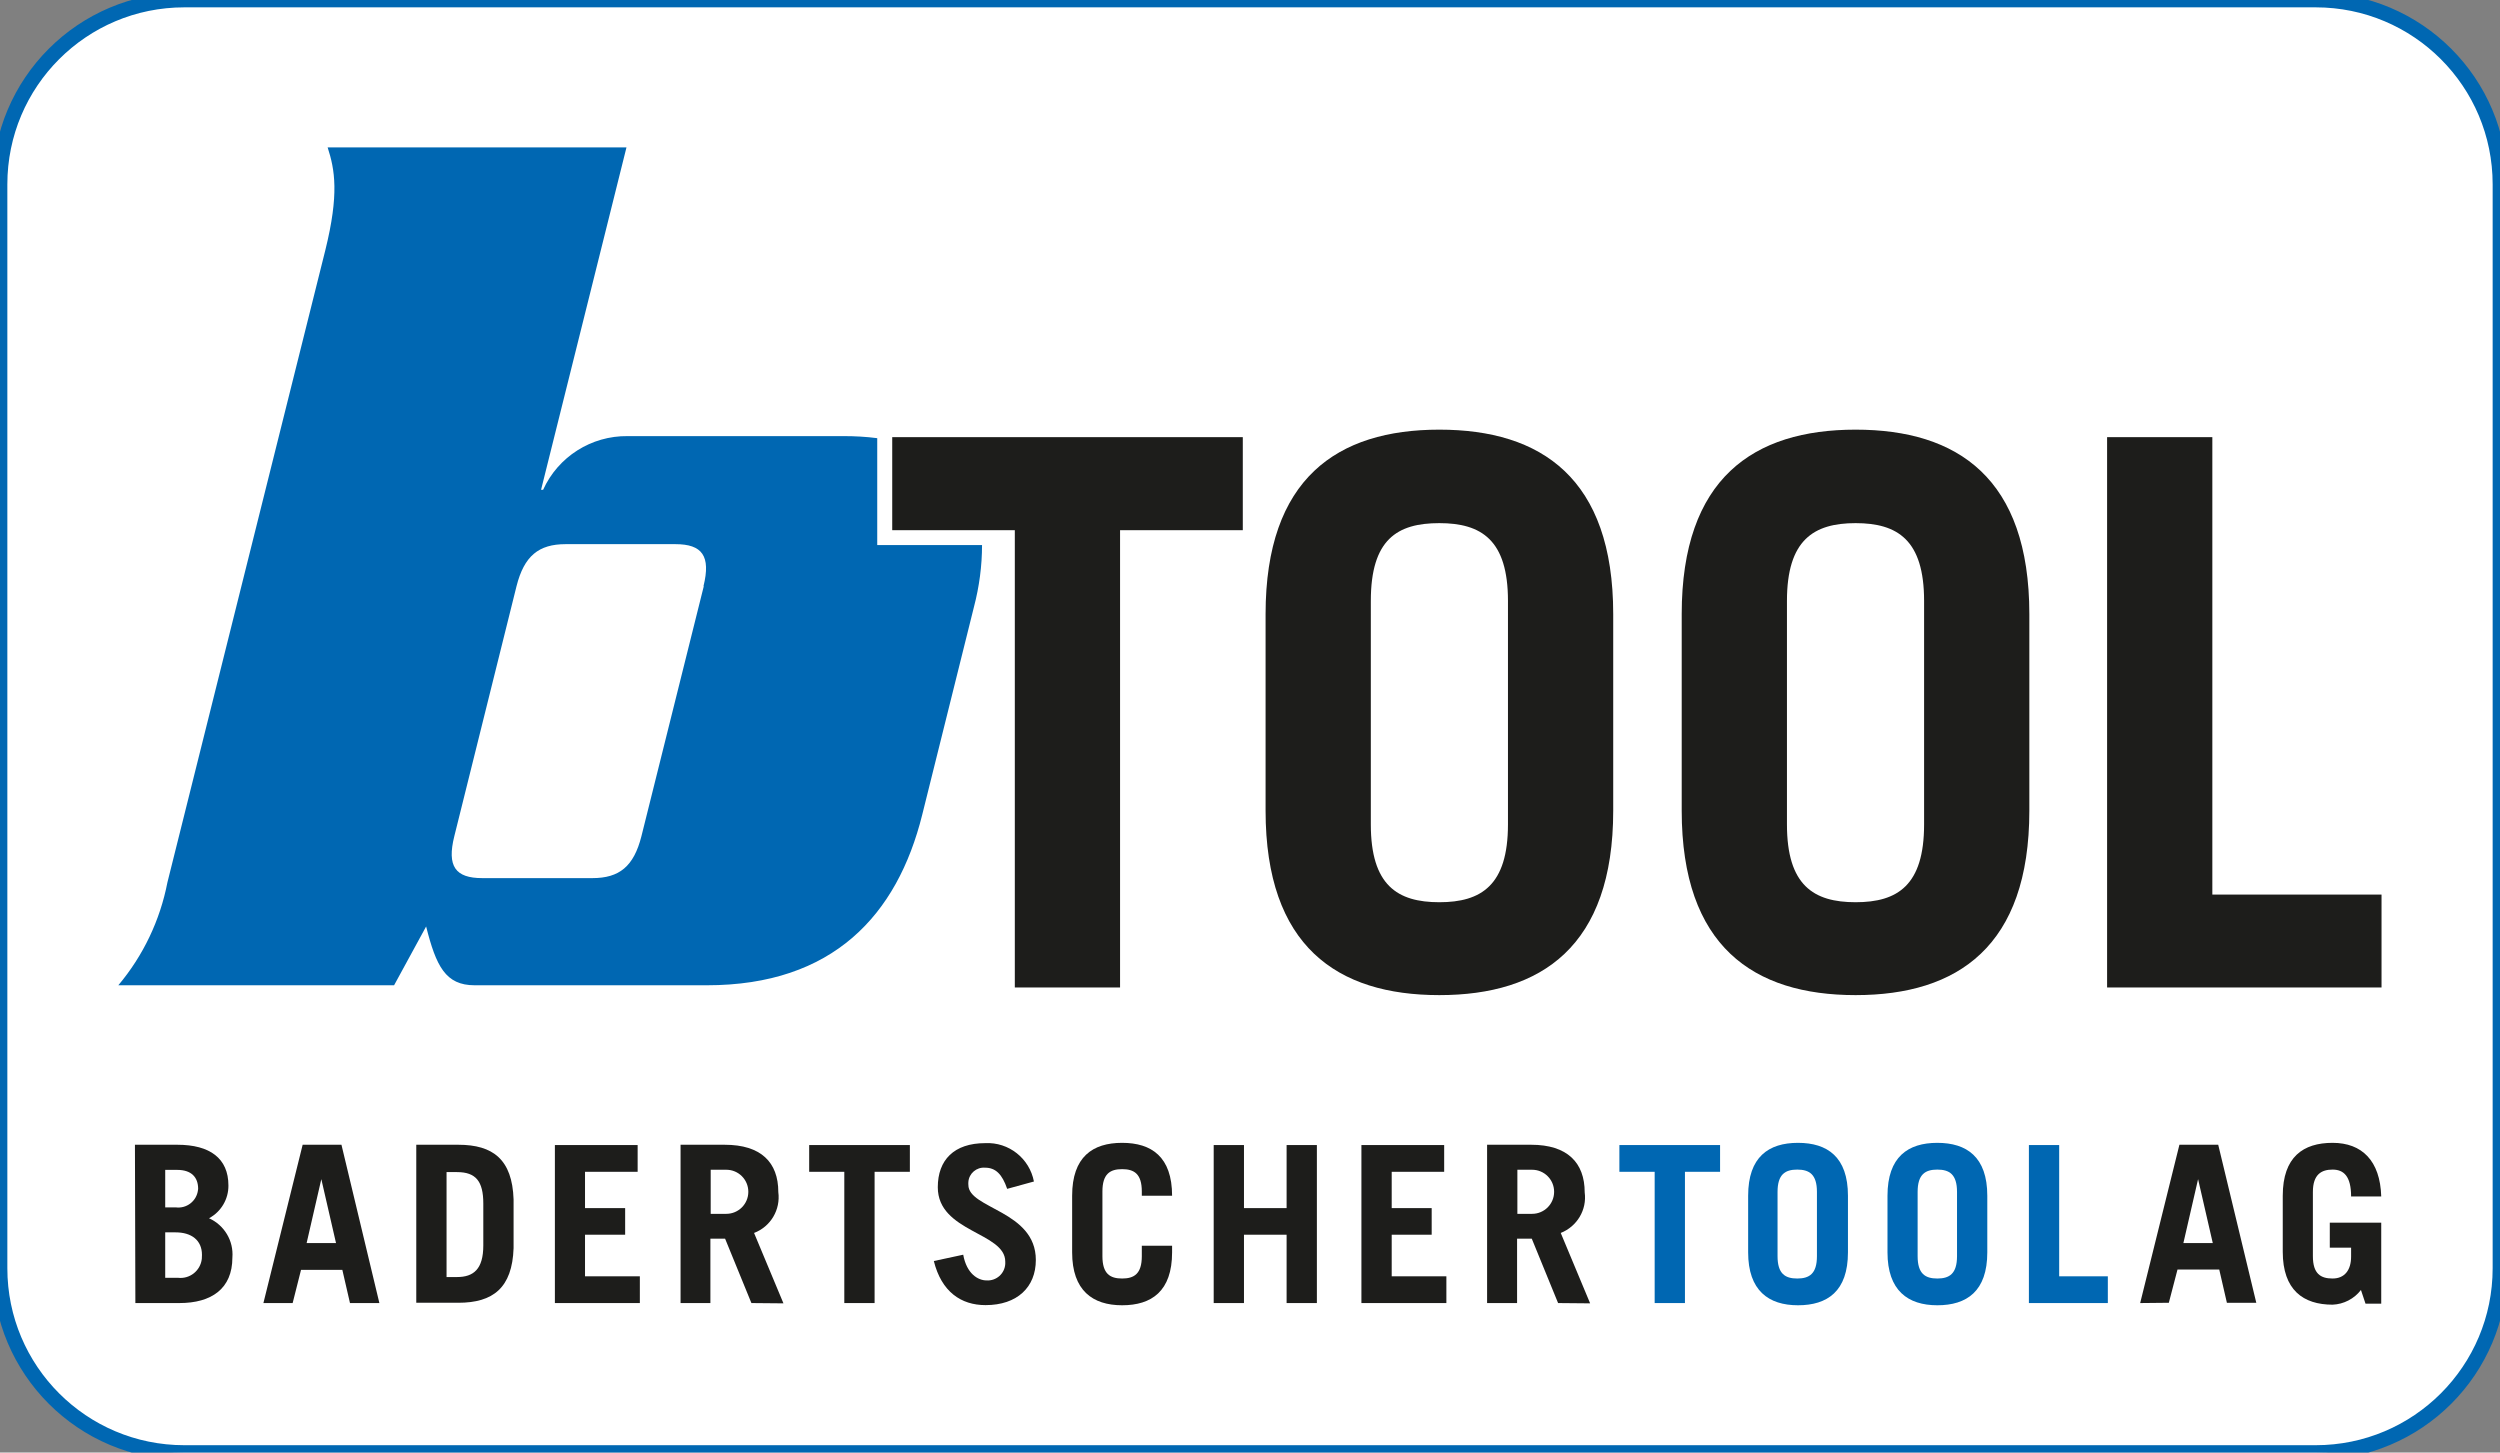 <?xml version="1.0" encoding="utf-8"?>
<!-- Generator: Adobe Illustrator 23.0.2, SVG Export Plug-In . SVG Version: 6.00 Build 0)  -->
<svg version="1.1" id="Ebene_1" xmlns="http://www.w3.org/2000/svg" xmlns:xlink="http://www.w3.org/1999/xlink" x="0px" y="0px"
	 viewBox="0 0 170.08 98.82" style="enable-background:new 0 0 170.08 98.82;" xml:space="preserve">
<rect x="0" y="0" width="170.08" height="98.82" fill="#808080" stroke="none"/>
<style type="text/css">
	.st0{fill:#FFFFFF;stroke:#0067B2;stroke-miterlimit:10;}
	.st1{fill:#0067B2;}
	.st2{fill:#1D1D1B;}
</style>
<title>Weblogo_b-tool</title>
<path class="st0" d="M12.54,0h145c6.93,0,12.54,5.61,12.54,12.54v73.74c0,6.93-5.61,12.54-12.54,12.54h-145
	C5.61,98.82,0,93.21,0,86.28V12.54C0,5.61,5.61,0,12.54,0z"/>
<path class="st1" d="M59.68,37.08v-7.27c-0.76-0.1-1.52-0.14-2.28-0.14H42.7c-2.47-0.03-4.73,1.4-5.75,3.65h-0.14l5.81-23.29H22.29
	c0.49,1.51,0.79,3.17-0.16,7l-10.74,43c-0.5,2.58-1.65,4.99-3.34,7h18.76l2.18-4c0.68,2.7,1.32,4,3.3,4h15.8
	c8.58,0,12.95-4.77,14.65-11.6l3.52-14.14c0.36-1.37,0.55-2.79,0.55-4.21H59.68z M47.88,39.88l-4.24,17
	c-0.52,2.07-1.51,2.86-3.34,2.86h-7.49c-1.82,0-2.42-0.79-1.9-2.86l4.23-17c0.52-2.06,1.51-2.86,3.34-2.86h7.47
	c1.82,0,2.42,0.8,1.91,2.86"/>
<polygon class="st2" points="84.55,29.74 84.55,36.07 76.2,36.07 76.2,67.18 69.04,67.18 69.04,36.07 60.7,36.07 60.7,29.74 "/>
<path class="st2" d="M86.1,41.78c0-9.24,4.88-12.55,11.82-12.55s11.83,3.31,11.83,12.55v13.37c0,9.23-4.88,12.55-11.83,12.55
	S86.1,64.38,86.1,55.15V41.78z M93.26,56.09c0,4.14,1.81,5.29,4.66,5.29s4.67-1.15,4.67-5.29V40.88c0-4.15-1.81-5.29-4.67-5.29
	s-4.66,1.1-4.66,5.29V56.09z"/>
<path class="st2" d="M114.41,41.78c0-9.24,4.88-12.55,11.83-12.55s11.82,3.31,11.82,12.55v13.37c0,9.23-4.87,12.55-11.82,12.55
	c-6.95,0-11.83-3.32-11.83-12.55V41.78z M121.57,56.09c0,4.14,1.81,5.29,4.67,5.29s4.66-1.15,4.66-5.29V40.88
	c0-4.15-1.81-5.29-4.66-5.29s-4.67,1.14-4.67,5.29V56.09z"/>
<polygon class="st2" points="143.35,67.18 143.35,29.74 150.51,29.74 150.51,60.86 162.02,60.86 162.02,67.18 "/>
<path class="st2" d="M9.18,77.88h2.89c2.2,0,3.47,0.92,3.47,2.77c0.01,0.93-0.5,1.79-1.32,2.23c1.04,0.47,1.68,1.53,1.59,2.67
	c0,2.13-1.43,3.1-3.6,3.1h-3L9.18,77.88z M11.24,82.14h0.71c0.75,0.1,1.43-0.43,1.52-1.18c0-0.03,0.01-0.06,0.01-0.08
	c0-0.79-0.46-1.29-1.42-1.29h-0.82V82.14z M11.24,86.93h0.86c0.81,0.1,1.54-0.48,1.63-1.29c0.01-0.09,0.01-0.18,0.01-0.27
	c0-1-0.72-1.53-1.79-1.53h-0.71L11.24,86.93z"/>
<path class="st2" d="M17.92,88.65l2.67-10.77h2.64l2.58,10.77h-2l-0.52-2.26h-2.81l-0.57,2.26H17.92z M20.86,84.57h2l-1-4.35l0,0
	L20.86,84.57z"/>
<path class="st2" d="M28.32,77.88h2.86c2.36,0,3.67,1,3.76,3.72v3.31c-0.09,2.71-1.4,3.72-3.76,3.72h-2.86V77.88z M30.38,86.88h0.71
	c1.13,0,1.79-0.54,1.79-2.15v-2.85c0-1.52-0.51-2.14-1.79-2.14h-0.71V86.88z"/>
<polygon class="st2" points="37.75,88.65 37.75,77.9 43.38,77.9 43.38,79.72 39.8,79.72 39.8,82.19 42.53,82.19 42.53,84 39.8,84 
	39.8,86.83 43.53,86.83 43.53,88.65 "/>
<path class="st2" d="M51.12,88.65l-1.79-4.38h-1v4.38H46.3V77.88h3c2.47,0,3.65,1.19,3.65,3.22c0.16,1.2-0.52,2.35-1.65,2.78l2,4.79
	L51.12,88.65z M48.35,82.58h1.06c0.83,0,1.5-0.67,1.5-1.5s-0.67-1.5-1.5-1.5h-1.06V82.58z"/>
<polygon class="st2" points="61.9,77.9 61.9,79.72 59.5,79.72 59.5,88.65 57.44,88.65 57.44,79.72 55.05,79.72 55.05,77.9 "/>
<path class="st2" d="M68.52,80.88c-0.34-1-0.79-1.44-1.5-1.44c-0.58-0.05-1.1,0.39-1.14,0.97c-0.01,0.07,0,0.13,0,0.2
	c0,1.63,4.59,1.75,4.59,5.11c0,1.85-1.27,3.07-3.42,3.07c-1.67,0-3-0.91-3.52-3l2-0.43c0.23,1.29,1,1.75,1.59,1.75
	c0.66,0.04,1.23-0.46,1.27-1.12c0-0.05,0-0.1,0-0.16c0-2-4.59-2-4.59-5.06c0-1.85,1.1-3,3.23-3c1.6-0.08,3.01,1.04,3.31,2.61
	L68.52,80.88z"/>
<path class="st2" d="M75,85.46c0,1.2,0.52,1.52,1.34,1.52s1.34-0.32,1.34-1.52v-0.71h2.06v0.45c0,2.65-1.4,3.6-3.4,3.6
	s-3.4-1-3.4-3.6v-3.85c0-2.65,1.4-3.6,3.4-3.6s3.4,0.95,3.4,3.6l0,0h-2.06v-0.29c0-1.2-0.52-1.52-1.34-1.52S75,79.86,75,81.06V85.46
	z"/>
<polygon class="st2" points="82.57,88.65 82.57,77.9 84.63,77.9 84.63,82.19 87.53,82.19 87.53,77.9 89.59,77.9 89.59,88.65 
	87.53,88.65 87.53,84 84.63,84 84.63,88.65 "/>
<polygon class="st2" points="92.62,88.65 92.62,77.9 98.25,77.9 98.25,79.72 94.68,79.72 94.68,82.19 97.4,82.19 97.4,84 94.68,84 
	94.68,86.83 98.4,86.83 98.4,88.65 "/>
<path class="st2" d="M106,88.65l-1.79-4.38h-1v4.38h-2.04V77.88h3c2.45,0,3.64,1.21,3.64,3.24c0.16,1.19-0.52,2.32-1.63,2.76l2,4.79
	L106,88.65z M103.23,82.58h1c0.83,0,1.5-0.67,1.5-1.5s-0.67-1.5-1.5-1.5h-1V82.58z"/>
<polygon class="st1" points="117.02,77.9 117.02,79.72 114.63,79.72 114.63,88.65 112.57,88.65 112.57,79.72 110.17,79.72 
	110.17,77.9 "/>
<path class="st1" d="M118.93,81.35c0-2.65,1.4-3.6,3.39-3.6s3.4,0.95,3.4,3.6v3.85c0,2.65-1.4,3.6-3.4,3.6s-3.39-1-3.39-3.6V81.35z
	 M120.93,85.46c0,1.2,0.52,1.52,1.34,1.52s1.34-0.32,1.34-1.52v-4.37c0-1.2-0.52-1.52-1.34-1.52s-1.34,0.32-1.34,1.52V85.46z"/>
<path class="st1" d="M128.41,81.35c0-2.65,1.4-3.6,3.39-3.6c1.99,0,3.4,0.95,3.4,3.6v3.85c0,2.65-1.4,3.6-3.4,3.6s-3.39-1-3.39-3.6
	V81.35z M130.46,85.46c0,1.2,0.52,1.52,1.34,1.52c0.82,0,1.34-0.32,1.34-1.52v-4.37c0-1.2-0.52-1.52-1.34-1.52
	c-0.82,0-1.34,0.32-1.34,1.52V85.46z"/>
<polygon class="st1" points="138.03,88.65 138.03,77.9 140.09,77.9 140.09,86.83 143.4,86.83 143.4,88.65 "/>
<path class="st2" d="M145.6,88.65l2.67-10.77h2.64l2.59,10.75h-2l-0.52-2.26h-2.84l-0.59,2.26L145.6,88.65z M148.54,84.57h2l-1-4.35
	l0,0L148.54,84.57z"/>
<path class="st2" d="M160.62,87.76c-0.46,0.6-1.17,0.97-1.93,1c-2,0-3.39-1-3.39-3.6v-3.81c0-2.65,1.4-3.6,3.39-3.6
	s3.24,1.21,3.31,3.65h-2.05c0-1.39-0.51-1.83-1.26-1.83s-1.34,0.32-1.34,1.52v4.37c0,1.2,0.53,1.52,1.34,1.52s1.26-0.56,1.26-1.49
	v-0.61h-1.45v-1.7h3.5v5.51h-1.07L160.62,87.76z"/>
</svg>
